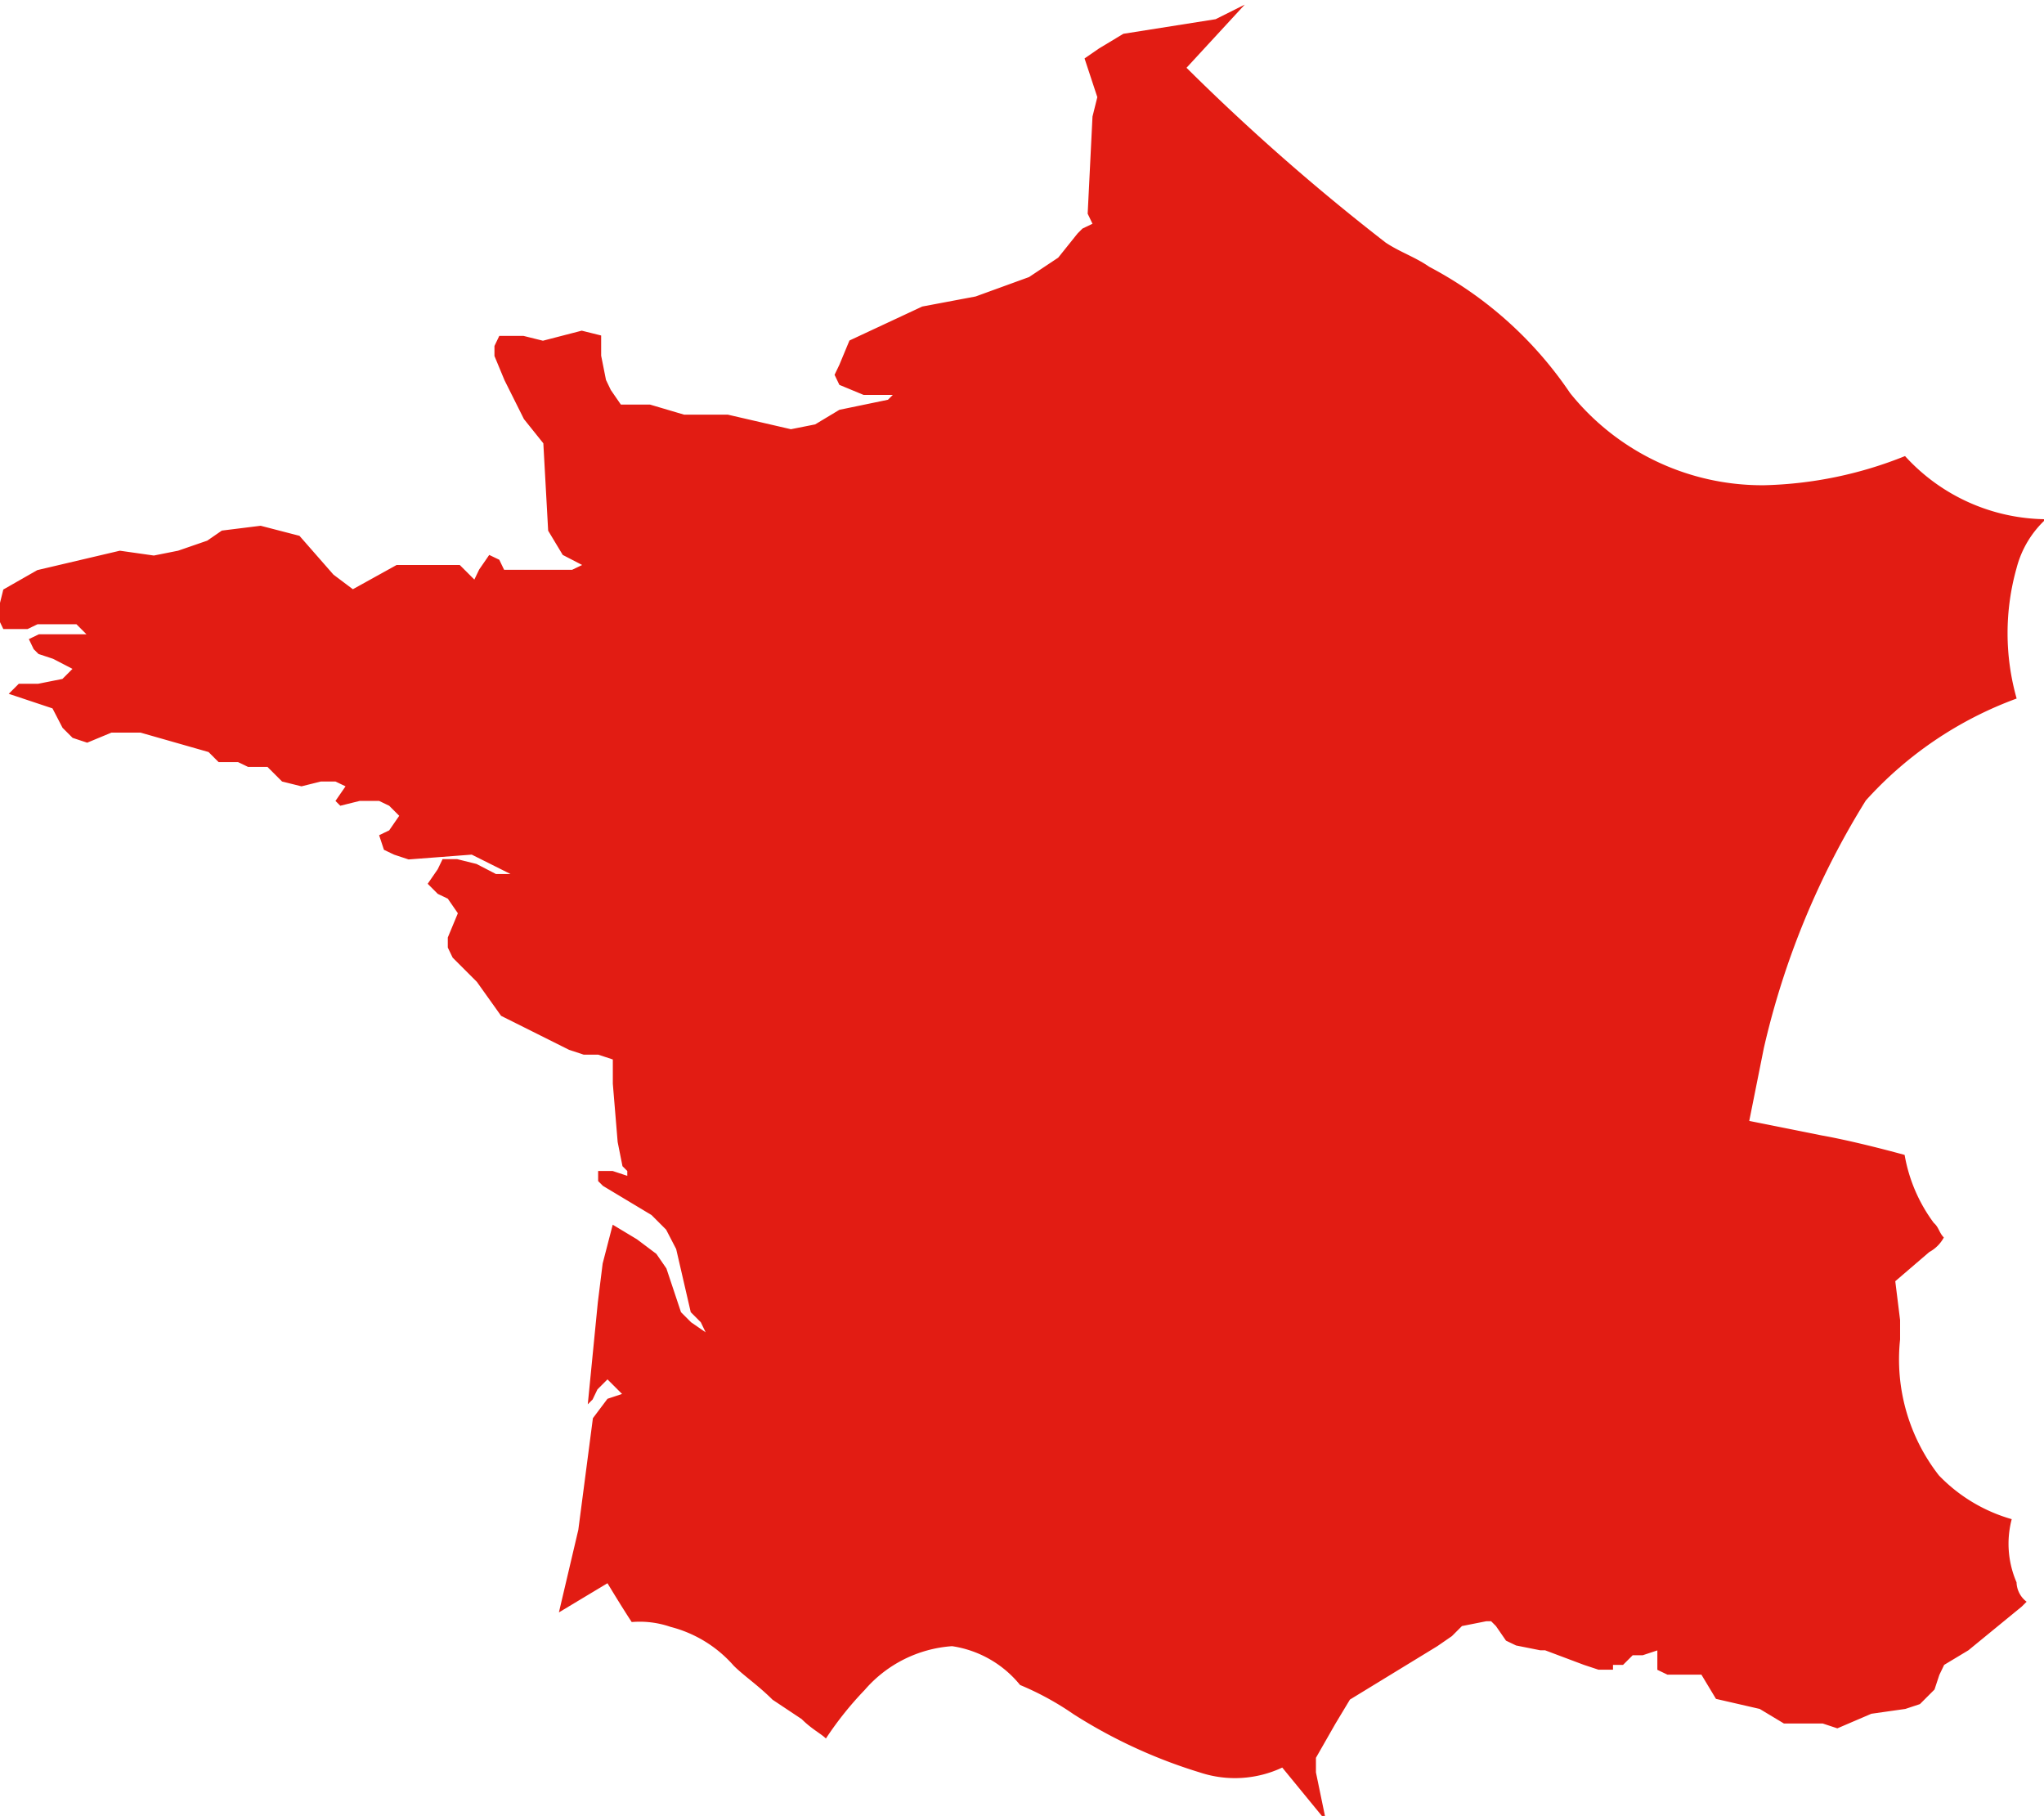 <svg xmlns="http://www.w3.org/2000/svg" width="20.326" height="18.057" viewBox="0 0 20.326 18.057">
  <path id="Path_854" data-name="Path 854" d="M650.125,436.13l-.048.193-.048.966.048.1-.1.048-.048.048-.193.241-.29.193-.531.193-.531.1-.724.338-.1.241-.048.1.048.1.241.1h.29l-.048.048-.483.1-.241.145-.241.048-.628-.145h-.435l-.338-.1h-.29l-.1-.145-.048-.1-.048-.241V438.5l-.193-.048-.386.1-.193-.048h-.241l-.048.1v.1l.1.241.193.386.193.241.048.869.145.241.193.1-.1.048h-.676l-.048-.1-.1-.048-.1.145-.048.1-.145-.145h-.628l-.435.241-.193-.145-.338-.386-.386-.1-.386.048-.145.1-.29.1-.241.048-.338-.048-.821.193-.338.193-.048.193v.1l.048.1h.241l.1-.048h.386l.1.1H639.6l-.1.048.048.1.048.048.145.048.193.1-.1.1-.241.048h-.193l-.1.1.435.145.1.193.1.1.145.048.241-.1h.29l.676.193.1.1h.193l.1.048h.193l.145.145.193.048.193-.048h.145l.1.048-.1.145.048.048.193-.048h.193l.1.048.1.1-.1.145-.1.048.048.145.1.048.145.048.628-.048.386.193h-.145l-.193-.1-.193-.048h-.145l-.048.1-.1.145.1.1.1.048.1.145-.1.241v.1l.048.1.241.241.241.338.676.338.145.048h.145l.145.048v.241l.048.579.048.241.048.048v.048l-.145-.048h-.145v.1l.048.048.483.29.145.145.1.193.145.628.1.1.048.1-.145-.1-.1-.1-.145-.435-.1-.145-.193-.145-.241-.145-.1.386-.048.386-.1,1.014.048-.048.048-.1.1-.1.145.145-.145.048-.145.193-.145,1.11-.193.821.483-.29s.145.241.241.386a.941.941,0,0,1,.386.048,1.245,1.245,0,0,1,.628.386c.1.1.241.193.386.338l.29.193c.1.1.193.145.241.193a3.383,3.383,0,0,1,.386-.483,1.263,1.263,0,0,1,.869-.435,1.074,1.074,0,0,1,.676.386,2.878,2.878,0,0,1,.531.29,5.1,5.1,0,0,0,1.255.579,1.107,1.107,0,0,0,.821-.048l.435.531-.1-.483v-.145l.193-.338.145-.241.869-.531.145-.1.1-.1.242-.048h.048l.048.048.1.145.1.048.241.048h.048l.386.145.145.048h.144v-.048h.1l.048-.048.048-.048h.1l.145-.048v.193l.1.048h.338l.145.241.435.1.241.145h.386l.145.048.338-.145.338-.048.145-.048.145-.145.048-.145.048-.1.241-.145.531-.435.048-.048a.251.251,0,0,1-.1-.193.962.962,0,0,1-.048-.628,1.622,1.622,0,0,1-.724-.435,1.874,1.874,0,0,1-.386-1.352v-.193l-.048-.386.338-.29a.36.36,0,0,0,.145-.145c-.048-.048-.048-.1-.1-.145a1.584,1.584,0,0,1-.29-.676c-.531-.145-.821-.193-.821-.193l-.724-.145.145-.724a8.07,8.07,0,0,1,1.014-2.462,3.758,3.758,0,0,1,1.5-1.014,2.385,2.385,0,0,1,0-1.3,1,1,0,0,1,.29-.483,1.915,1.915,0,0,1-1.4-.628,4,4,0,0,1-1.4.29,2.449,2.449,0,0,1-1.931-.917,3.855,3.855,0,0,0-1.4-1.255c-.145-.1-.29-.145-.434-.241a21.551,21.551,0,0,1-1.98-1.738l.579-.628-.29.145-.917.145-.241.145-.145.1Z" transform="translate(-639.213 -435.164)" fill="#e21c13"/>
</svg>
